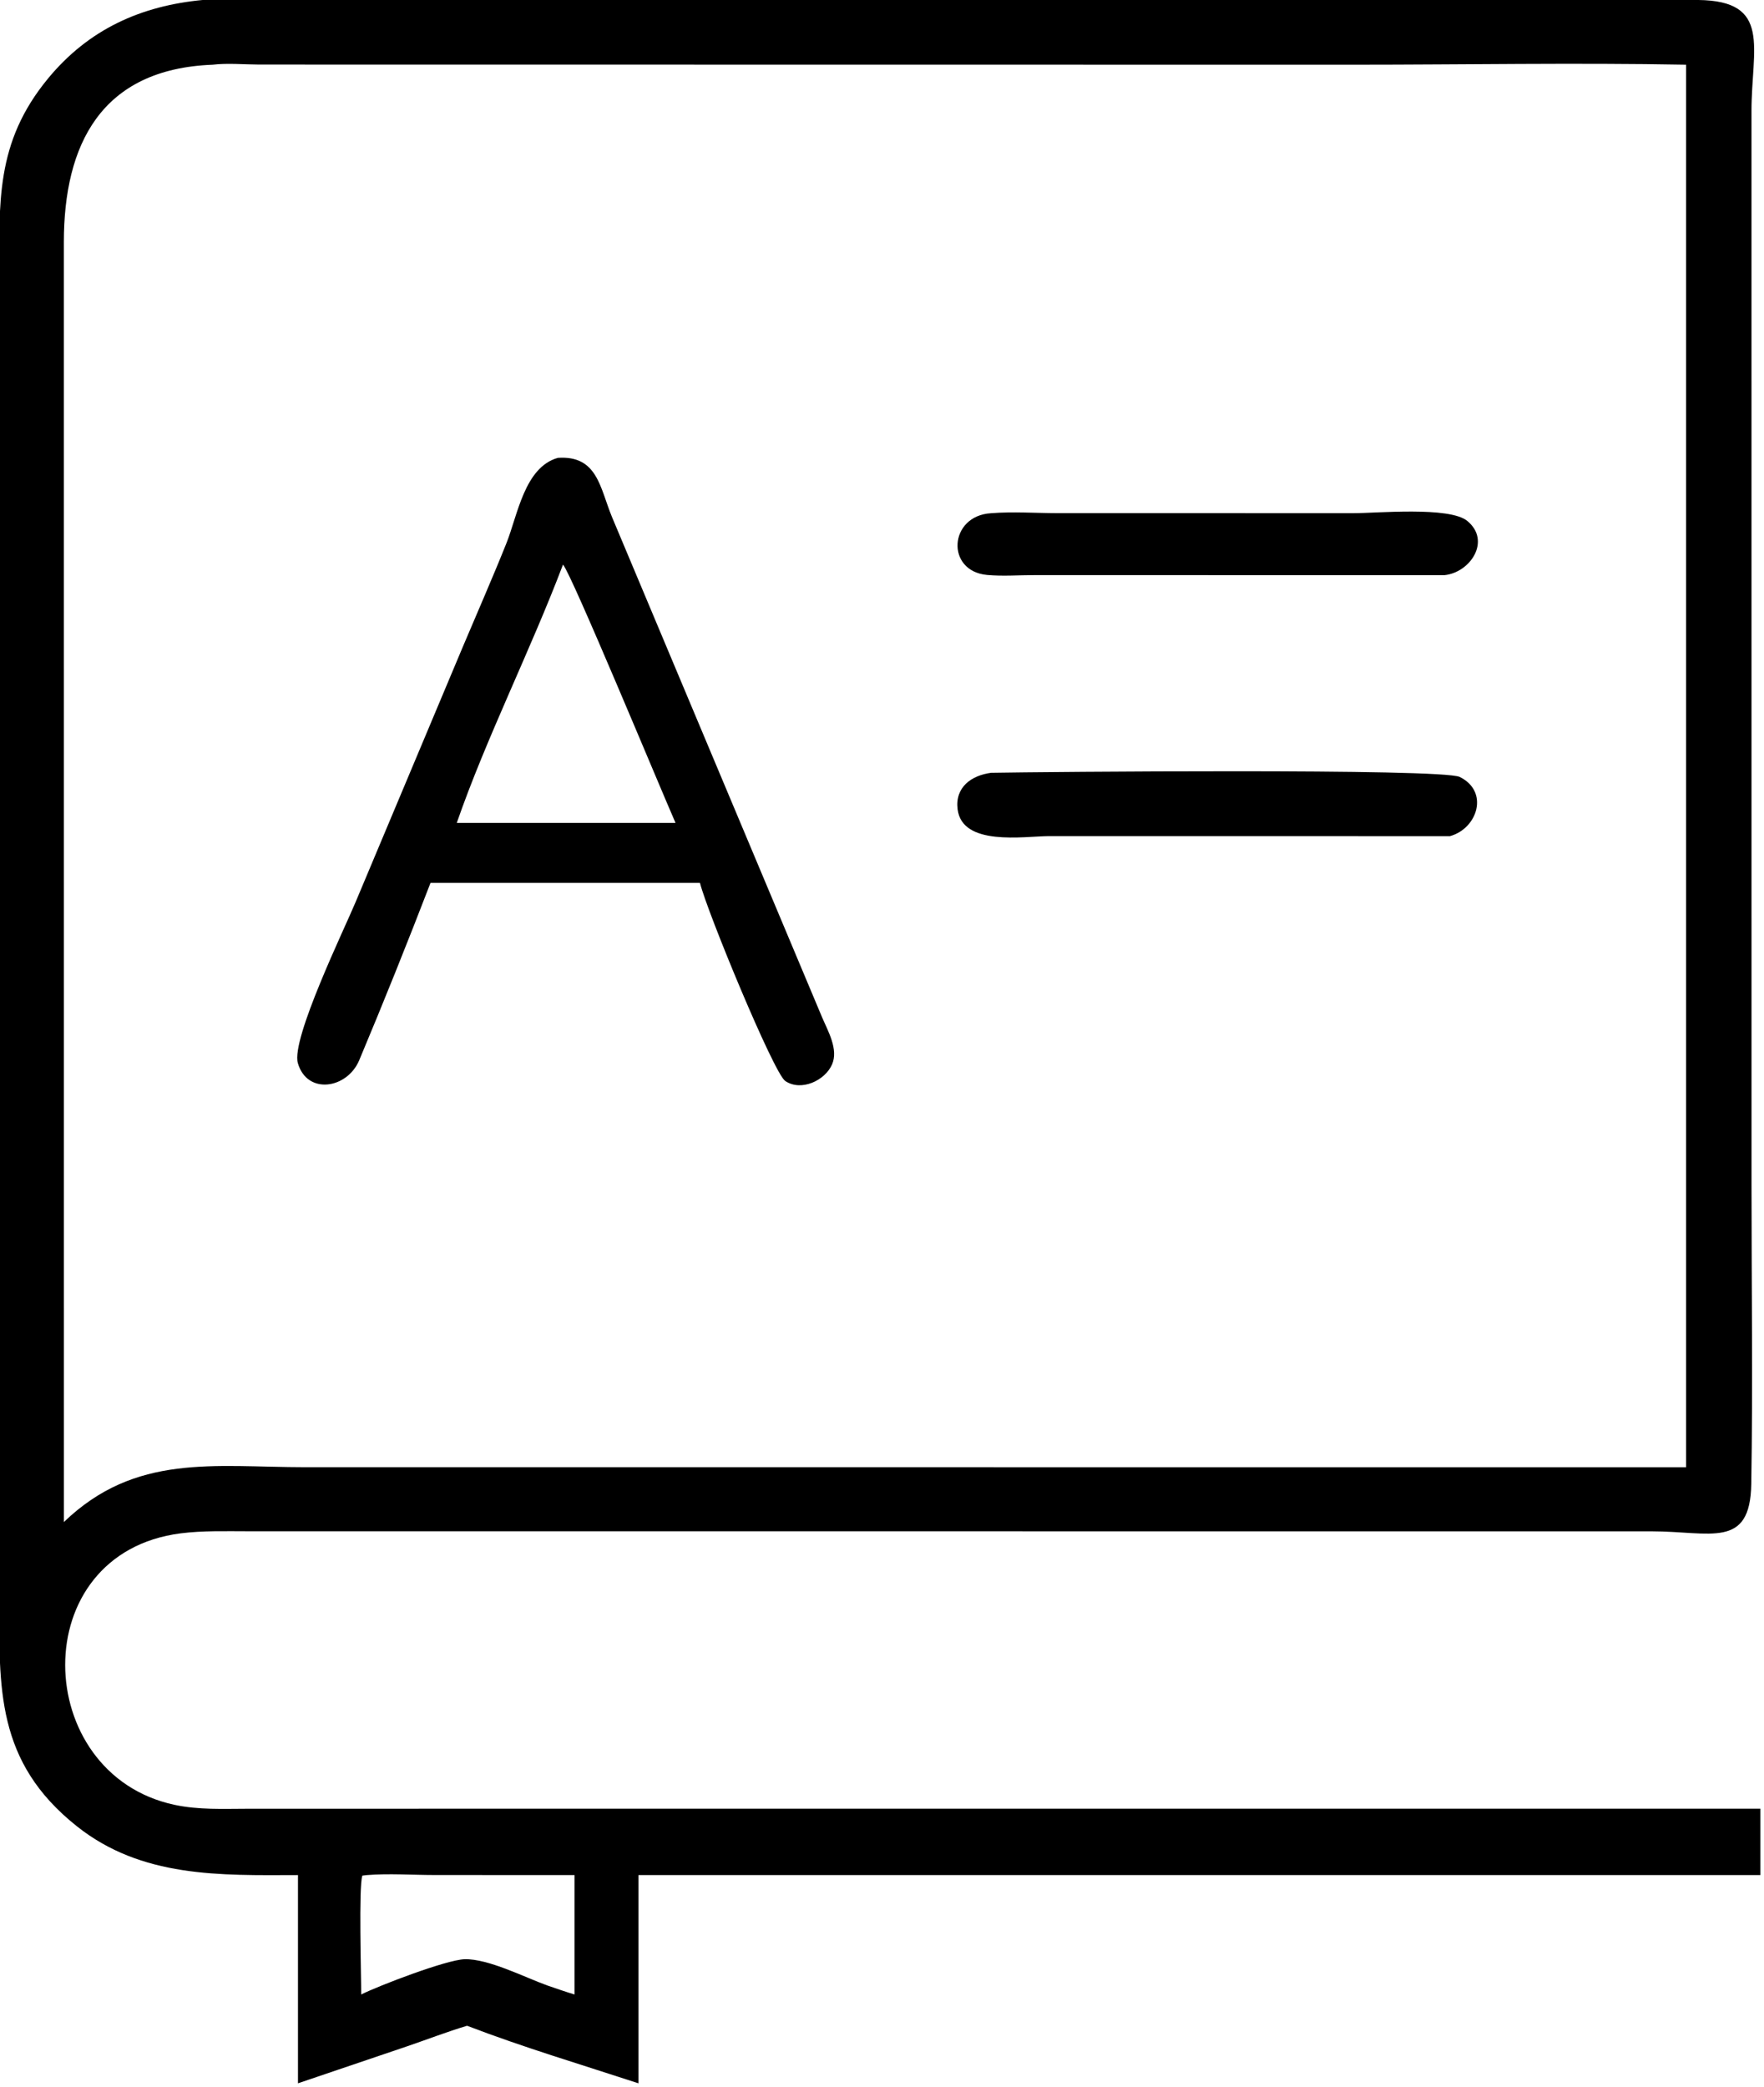 <svg xmlns="http://www.w3.org/2000/svg" xmlns:xlink="http://www.w3.org/1999/xlink" viewBox="22.22 13.99 75.97 89.86">
	<path transform="scale(0.234 0.234)" d="M149.798 404.802C135.419 404.847 121.025 405.305 109.08 395.8C94.137 383.909 94.814 370.346 94.832 353.692L94.836 111.355C94.838 97.088 94.032 86.054 103.818 74.205C111.263 65.191 120.886 60.824 132.401 59.771C147.316 59.608 162.248 59.771 177.165 59.772L407.476 59.784C421.136 59.922 417.311 68.614 417.312 80.257L417.318 278.11C417.317 296.35 417.575 314.624 417.272 332.858C417.073 344.877 409.792 341.554 398.988 341.547L140.623 341.536C136.522 341.536 132.283 341.4 128.207 341.92C99.444 345.59 100.687 386.198 127.025 391.862C131.534 392.831 135.965 392.597 140.535 392.592L208.001 392.581L418.939 392.581L418.939 404.802L212.462 404.802L212.462 443.113C201.95 439.67 191.249 436.484 180.921 432.523C177.215 433.638 173.556 435.052 169.891 436.303L149.798 443.113L149.798 404.802ZM134.1 71.693C113.488 72.473 106.72 86.469 106.709 104.315L106.715 339.84C119.894 327.159 134.315 329.737 151.119 329.749L368.375 329.751L405.279 329.751L405.279 71.693C384.933 71.317 364.501 71.692 344.147 71.692L142.653 71.668C139.871 71.66 136.851 71.368 134.1 71.693ZM162.47 404.802L161.644 404.901C160.955 406.931 161.441 423.242 161.433 426.769C164.65 425.158 177.089 420.388 180.449 420.283C184.803 420.147 191.601 423.648 195.689 425.11C197.353 425.68 199.012 426.264 200.697 426.769L200.697 404.802L174.888 404.79C170.813 404.787 166.52 404.476 162.47 404.802Z"/>
	<path transform="scale(0.234 0.234)" d="M174.196 222.228C169.985 233.151 165.609 244.072 161.074 254.862C158.853 260.147 151.486 261.295 149.775 255.399C148.492 250.977 158.361 230.68 160.398 225.782L180.144 178.783C182.817 172.458 185.608 166.121 188.158 159.749C190.238 154.548 191.49 145.756 197.634 144.031C204.92 143.547 205.369 149.523 207.58 154.889L246.246 246.935C247.329 249.494 249.32 252.872 248.083 255.666C246.768 258.637 242.378 260.661 239.475 258.684C237.371 257.25 225.153 227.681 223.779 222.228L200.697 222.228L174.196 222.228ZM198.575 163.672C192.615 179.401 184.395 195.701 179.025 211.2L199.875 211.2L219.285 211.2C216.381 204.595 200.097 165.286 198.575 163.672Z"/>
	<path transform="scale(0.234 0.234)" d="M360.813 165.614L285.282 165.61C282.445 165.611 279.461 165.839 276.643 165.58C268.933 164.872 269.593 154.655 277.369 154.217C281.352 153.899 285.572 154.198 289.583 154.206L344.136 154.212C348.282 154.212 361.731 152.939 365.008 155.64C369.451 159.302 365.561 165.131 360.813 165.614Z"/>
	<path transform="scale(0.234 0.234)" d="M361.813 213.638L287.985 213.627C283.327 213.669 272.046 215.536 271.202 208.69C270.701 204.625 273.741 202.458 277.369 201.982C286.512 201.815 360.311 201.137 363.605 202.741C369.077 205.407 366.906 212.243 361.813 213.638Z"/>
</svg>